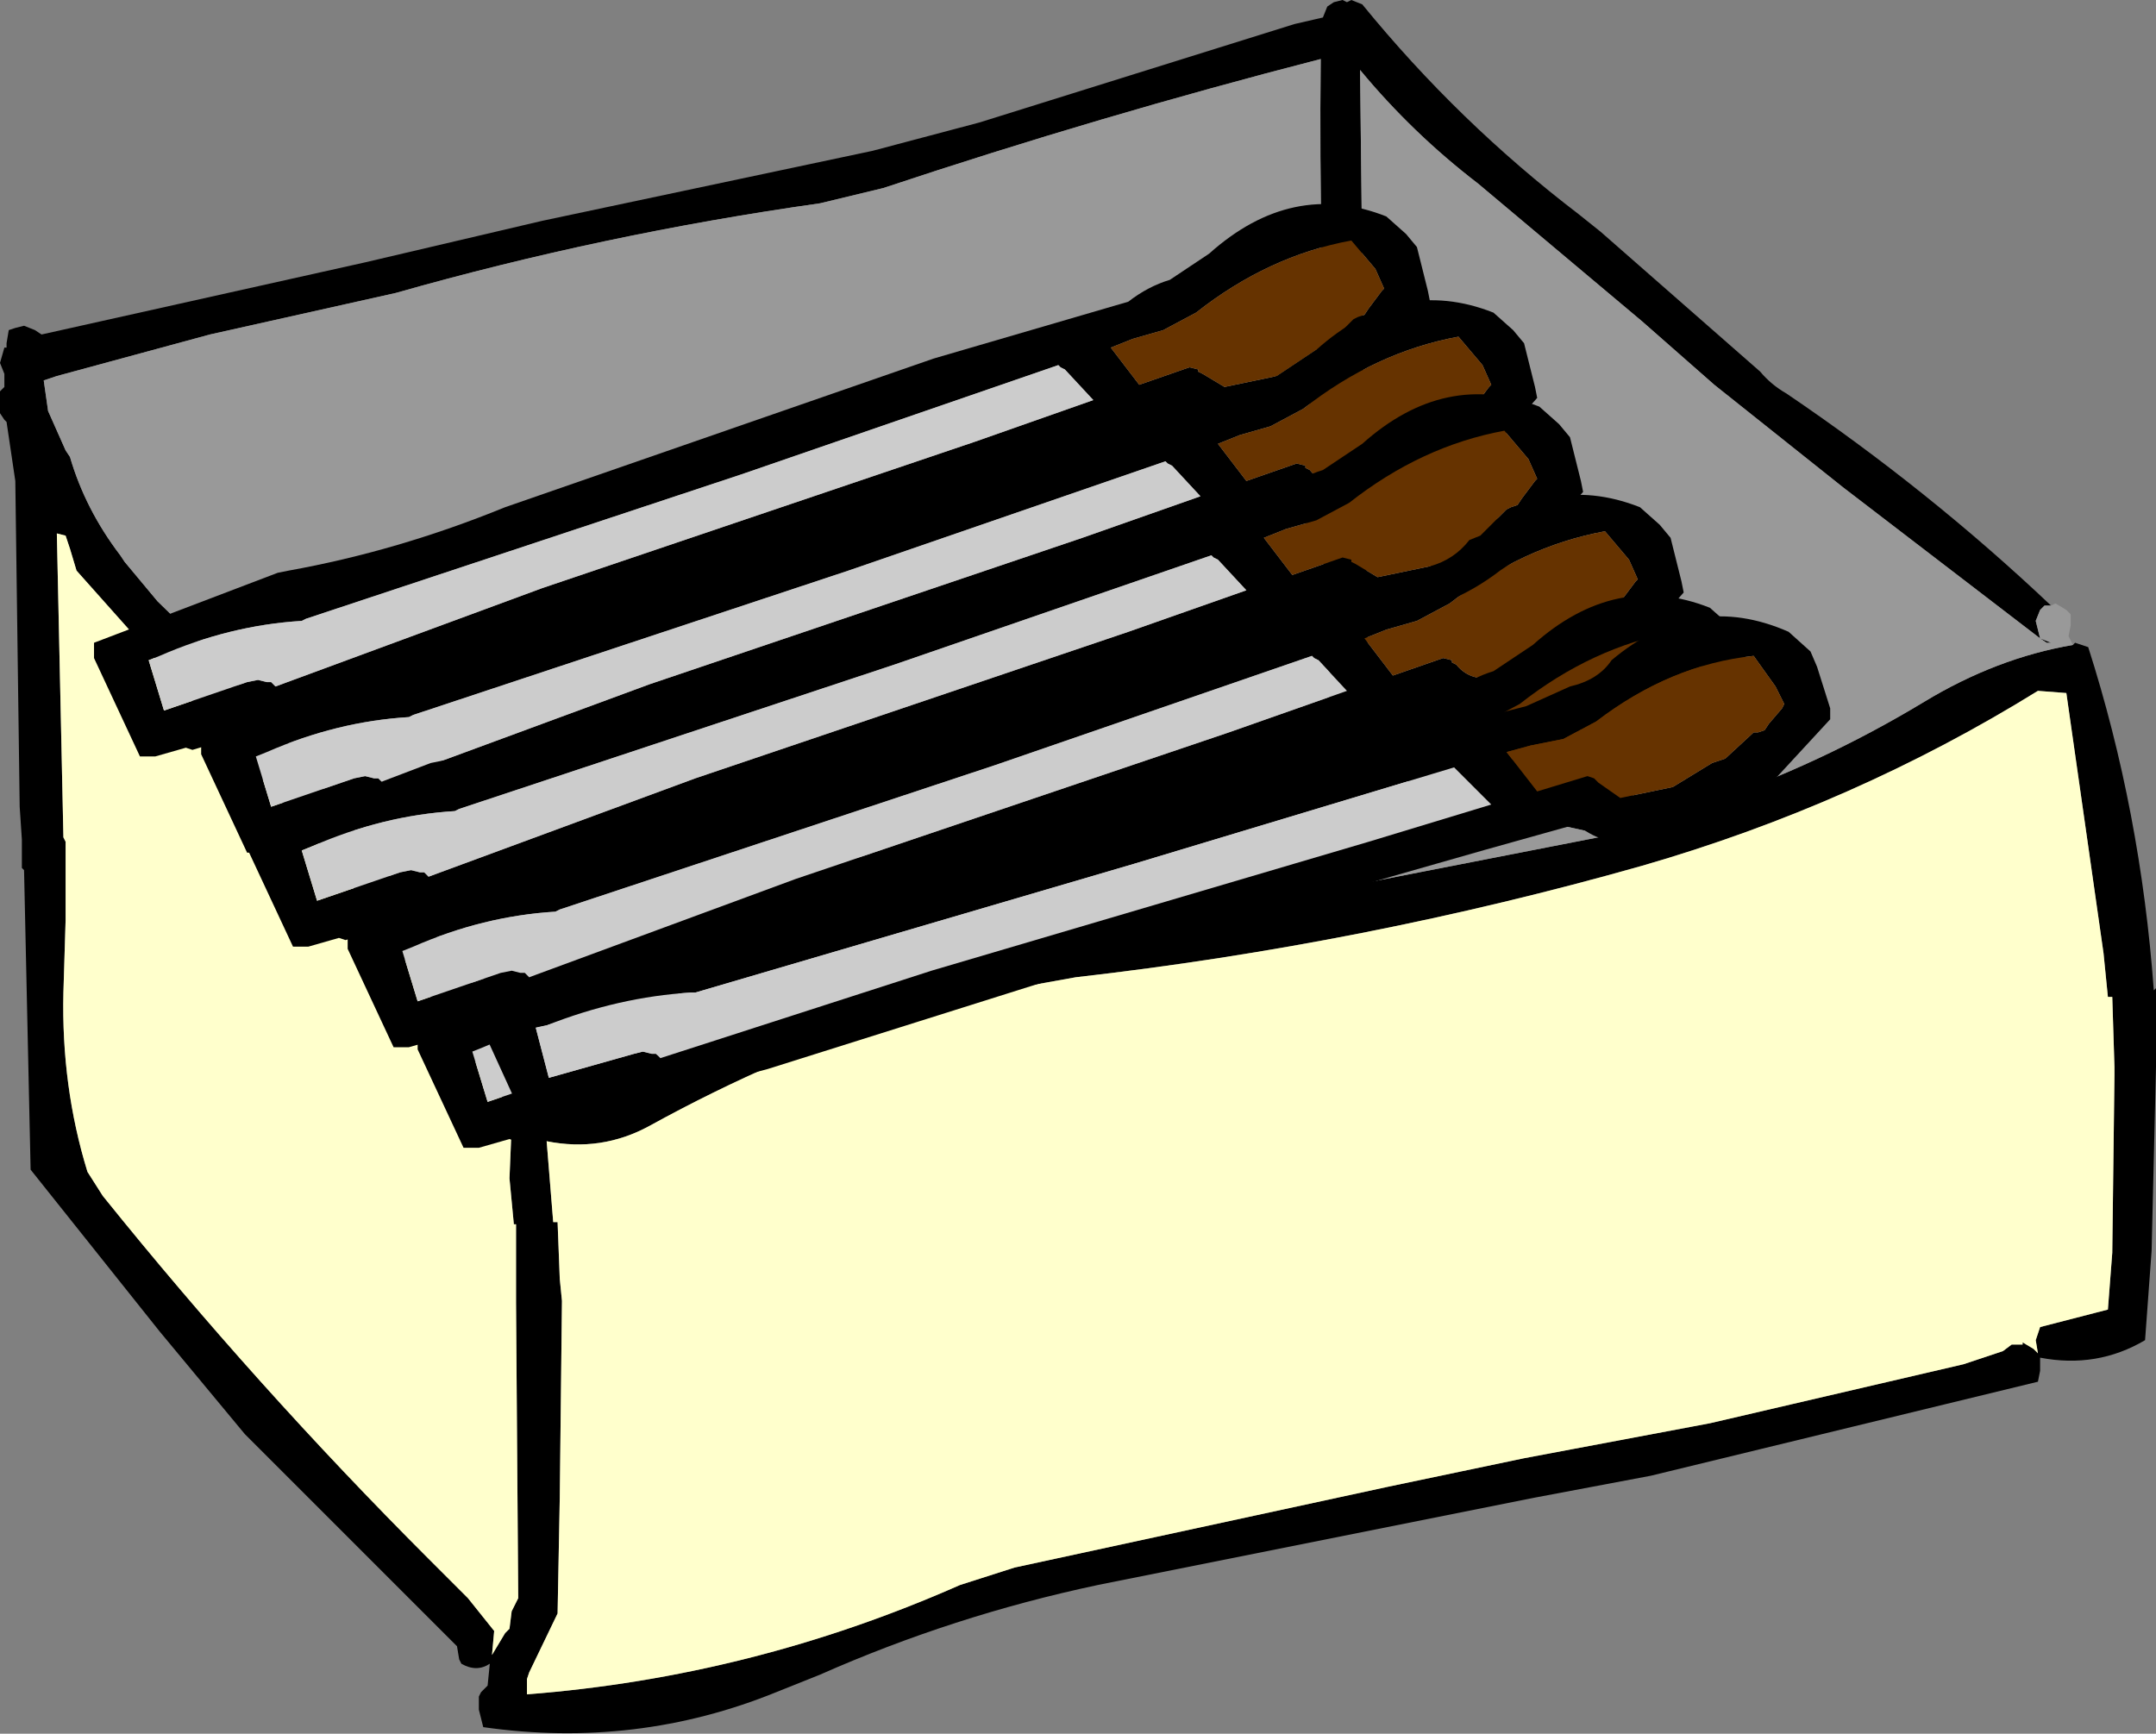 <?xml version="1.0" encoding="UTF-8" standalone="no"?>
<svg xmlns:xlink="http://www.w3.org/1999/xlink" height="39.65px" width="49.3px" xmlns="http://www.w3.org/2000/svg">
  <rect width="100%" height="100%" fill="#808080" stroke="none"/>
  <g transform="matrix(1.0, 0.0, 0.0, 1.0, 24.65, 19.85)">
    <path d="M22.75 -5.1 L22.8 -5.15 23.1 -5.05 Q24.3 -1.3 24.6 2.8 L24.65 2.75 24.65 3.1 24.65 3.7 24.65 4.35 24.65 4.55 24.55 8.75 24.4 10.8 Q23.3 11.45 22.0 11.2 L22.0 11.5 21.95 11.75 13.1 13.9 10.45 14.4 0.45 16.4 Q-2.85 17.1 -5.9 18.45 L-6.9 18.85 Q-10.1 20.15 -13.6 19.65 L-13.7 19.25 -13.7 18.95 -13.65 18.85 -13.5 18.7 -13.45 18.2 Q-13.75 18.4 -14.1 18.2 L-14.15 18.1 -14.2 17.8 -19.05 12.95 -21.0 10.6 -23.95 6.9 -24.1 0.05 -24.15 0.0 -24.15 -0.65 -24.2 -1.4 -24.3 -8.85 -24.5 -10.2 -24.55 -10.25 -24.65 -10.4 -24.65 -10.65 -24.65 -10.9 -24.55 -11.0 -24.55 -11.05 -24.55 -11.3 -24.65 -11.55 -24.55 -11.9 -24.5 -11.9 -24.5 -12.0 -24.45 -12.3 -24.3 -12.35 -24.1 -12.4 -23.85 -12.3 -23.7 -12.2 -16.3 -13.85 -12.25 -14.8 -4.7 -16.4 -2.25 -17.05 4.95 -19.3 5.6 -19.45 5.7 -19.7 5.85 -19.8 6.05 -19.85 6.15 -19.8 6.25 -19.85 6.5 -19.75 Q8.7 -17.05 11.45 -14.95 L11.95 -14.55 15.6 -11.35 Q15.85 -11.05 16.2 -10.85 19.45 -8.65 22.25 -6.0 L22.1 -6.0 22.0 -5.9 21.9 -5.65 22.0 -5.25 17.5 -8.7 14.55 -11.05 12.9 -12.5 9.15 -15.65 Q7.65 -16.8 6.45 -18.25 L6.55 -9.4 6.45 -8.95 6.55 -6.95 6.6 -6.9 6.65 -3.2 6.65 -3.15 6.7 -3.15 6.75 -3.2 8.0 -2.9 8.05 -2.85 8.3 -2.8 8.95 -2.5 Q10.55 -2.35 11.9 -1.55 L11.95 -1.45 11.95 -1.05 11.85 -0.8 Q9.6 -1.25 7.35 -2.1 L7.1 -2.3 6.75 -2.35 6.6 -2.35 6.55 -2.3 5.3 -1.7 5.2 -1.65 4.55 -1.55 4.45 -1.4 4.35 -1.3 3.2 -1.15 3.15 -1.05 2.05 -1.0 2.0 -1.1 1.65 -0.95 -4.25 0.5 -5.65 0.8 Q-8.45 1.4 -11.1 2.45 L-13.9 2.55 -14.0 2.15 -13.95 1.9 -6.7 0.1 -5.5 -0.15 Q-2.3 -0.75 0.75 -1.75 L2.15 -2.15 2.4 -2.05 2.5 -1.95 2.55 -1.8 2.55 -1.75 2.65 -1.75 2.7 -1.9 5.7 -2.95 5.8 -5.55 5.8 -5.8 5.8 -6.1 5.7 -6.2 5.6 -6.35 5.65 -9.25 5.65 -9.55 5.75 -9.55 Q5.5 -14.0 5.55 -18.5 0.5 -17.2 -4.45 -15.55 L-5.9 -15.2 Q-10.85 -14.5 -15.6 -13.15 L-19.85 -12.2 -23.35 -11.25 -23.65 -11.15 -23.55 -10.45 -23.15 -9.55 -23.05 -9.4 Q-22.7 -8.2 -21.9 -7.15 L-21.8 -7.0 -21.05 -6.1 Q-18.4 -3.55 -16.3 -0.5 L-12.0 5.0 -11.95 5.25 -11.95 5.3 -11.9 5.3 Q-10.0 4.95 -8.15 4.05 -2.75 1.6 3.2 1.0 L11.9 -0.7 14.3 -1.45 Q16.95 -2.35 19.35 -3.8 21.0 -4.8 22.75 -5.1 M-23.15 -7.6 L-23.35 -7.65 -23.2 -0.7 -23.15 -0.6 -23.15 1.2 -23.2 2.85 Q-23.25 5.0 -22.65 6.95 L-22.3 7.5 Q-18.8 11.85 -14.85 15.8 L-13.95 16.7 -13.35 17.45 -13.4 18.0 -13.1 17.5 -13.0 17.4 -12.95 17.0 -12.8 16.7 -12.85 9.95 -12.85 9.4 -12.85 8.15 -12.9 8.15 -13.0 7.1 -12.95 5.9 -12.8 5.85 -12.75 5.85 -12.8 5.7 -12.75 5.6 -12.9 5.55 -13.1 5.3 -13.3 5.15 Q-15.2 2.3 -17.2 -0.4 L-22.9 -6.8 -23.05 -7.3 -23.15 -7.6 M-12.15 6.25 L-12.0 8.1 -11.9 8.1 -11.85 9.4 -11.8 9.9 -11.85 14.4 -11.9 17.05 -12.55 18.4 -12.6 18.55 -12.6 18.9 Q-7.45 18.5 -2.7 16.4 L-1.45 16.0 7.1 14.15 10.2 13.5 14.45 12.7 20.25 11.35 21.15 11.05 21.35 10.9 21.6 10.9 21.6 10.85 21.85 11.0 21.95 11.1 21.9 10.8 22.0 10.5 23.55 10.1 23.65 8.8 23.7 4.75 23.7 4.55 23.65 2.95 23.55 2.95 23.45 1.95 22.6 -4.0 21.95 -4.05 Q17.75 -1.45 12.9 -0.05 6.55 1.75 -0.05 2.5 L-2.0 2.85 Q-4.5 3.45 -6.85 4.45 -8.35 5.1 -9.8 5.9 -10.9 6.5 -12.15 6.25 M22.0 -5.25 L22.25 -5.15 22.15 -5.15 22.0 -5.25" fill="#000000" fill-rule="evenodd" stroke="none"/>
    <path d="M22.25 -6.0 L22.35 -6.05 22.6 -5.9 22.7 -5.8 22.7 -5.55 22.65 -5.3 22.75 -5.1 Q21.0 -4.8 19.35 -3.8 16.95 -2.35 14.3 -1.45 L11.9 -0.7 3.2 1.0 Q-2.75 1.6 -8.15 4.05 -10.0 4.95 -11.9 5.3 L-11.95 5.25 -12.0 5.0 -16.3 -0.5 Q-18.4 -3.55 -21.05 -6.1 L-21.8 -7.0 -21.9 -7.15 Q-22.7 -8.2 -23.05 -9.4 L-23.15 -9.55 -23.55 -10.45 -23.65 -11.15 -23.35 -11.25 -19.85 -12.2 -15.6 -13.15 Q-10.85 -14.5 -5.9 -15.2 L-4.45 -15.55 Q0.5 -17.2 5.55 -18.5 5.5 -14.0 5.75 -9.55 L5.65 -9.55 5.65 -9.25 5.6 -6.35 5.7 -6.2 5.8 -6.1 5.8 -5.8 5.8 -5.55 5.7 -2.95 2.7 -1.9 2.55 -1.8 2.5 -1.95 2.4 -2.05 2.15 -2.15 0.75 -1.75 Q-2.3 -0.75 -5.5 -0.15 L-6.7 0.1 -13.95 1.9 -14.0 2.15 -13.9 2.55 -11.1 2.45 Q-8.45 1.4 -5.65 0.8 L-4.25 0.5 1.65 -0.95 2.0 -1.1 2.05 -1.0 3.15 -1.05 3.2 -1.15 4.35 -1.3 4.45 -1.4 4.55 -1.55 5.2 -1.65 5.3 -1.7 6.55 -2.3 6.6 -2.35 6.75 -2.35 7.1 -2.3 7.35 -2.1 Q9.6 -1.25 11.85 -0.8 L11.95 -1.05 11.95 -1.45 11.9 -1.55 Q10.55 -2.35 8.95 -2.5 L8.3 -2.8 8.05 -2.85 8.0 -2.9 6.75 -3.2 6.7 -3.15 6.65 -3.2 6.6 -6.9 6.55 -6.95 6.45 -8.95 6.55 -9.4 6.45 -18.25 Q7.65 -16.8 9.15 -15.65 L12.9 -12.5 14.55 -11.05 17.5 -8.7 22.0 -5.25 21.9 -5.65 22.0 -5.9 22.1 -6.0 22.25 -6.0 M22.0 -5.25 L22.15 -5.15 22.25 -5.15 22.0 -5.25" fill="#999999" fill-rule="evenodd" stroke="none"/>
    <path d="M-12.15 6.25 Q-10.9 6.5 -9.8 5.9 -8.35 5.1 -6.85 4.45 -4.5 3.45 -2.0 2.85 L-0.05 2.5 Q6.55 1.75 12.9 -0.05 17.75 -1.45 21.95 -4.05 L22.6 -4.0 23.45 1.95 23.55 2.95 23.65 2.95 23.7 4.55 23.7 4.75 23.65 8.8 23.55 10.1 22.0 10.5 21.9 10.8 21.95 11.1 21.85 11.0 21.6 10.85 21.6 10.9 21.35 10.9 21.15 11.05 20.25 11.35 14.45 12.7 10.2 13.5 7.1 14.15 -1.45 16.0 -2.7 16.4 Q-7.45 18.5 -12.6 18.9 L-12.6 18.55 -12.55 18.4 -11.9 17.05 -11.85 14.4 -11.8 9.9 -11.85 9.4 -11.9 8.1 -12.0 8.1 -12.15 6.25 M-23.15 -7.6 L-23.05 -7.3 -22.9 -6.8 -17.2 -0.4 Q-15.2 2.3 -13.3 5.15 L-13.1 5.3 -12.9 5.55 -12.75 5.6 -12.8 5.7 -12.75 5.85 -12.8 5.85 -12.95 5.9 -13.0 7.1 -12.9 8.15 -12.85 8.15 -12.85 9.4 -12.85 9.95 -12.8 16.7 -12.95 17.0 -13.0 17.4 -13.1 17.5 -13.4 18.0 -13.35 17.45 -13.95 16.7 -14.85 15.8 Q-18.8 11.85 -22.3 7.5 L-22.65 6.95 Q-23.25 5.0 -23.2 2.85 L-23.15 1.2 -23.15 -0.6 -23.2 -0.7 -23.35 -7.65 -23.15 -7.6" fill="#ffffcc" fill-rule="evenodd" stroke="none"/>
    <path d="M6.9 -11.65 L6.15 -11.15 Q5.05 -10.3 3.55 -10.05 2.95 -9.9 2.35 -10.3 L-6.1 -7.5 -15.9 -4.0 -20.25 -2.7 -20.4 -2.75 -21.1 -2.55 -21.45 -2.55 -22.5 -4.8 -22.5 -5.15 -18.3 -6.75 -18.05 -6.8 Q-15.55 -7.25 -13.1 -8.25 L-3.3 -11.65 1.15 -12.95 Q1.6 -13.3 2.1 -13.45 L3.0 -14.05 Q4.9 -15.75 7.05 -14.9 L7.5 -14.5 7.75 -14.2 8.0 -13.2 8.05 -12.95 6.9 -11.65 M6.55 -12.65 L6.65 -12.8 6.95 -13.2 7.0 -13.25 6.8 -13.7 6.25 -14.35 Q4.35 -14.0 2.7 -12.7 L1.95 -12.3 1.25 -12.1 0.75 -11.9 1.4 -11.05 2.55 -11.45 2.75 -11.4 2.75 -11.35 2.85 -11.3 3.35 -11.0 4.55 -11.25 5.45 -11.85 5.7 -11.95 6.3 -12.55 6.4 -12.6 6.55 -12.65 M-0.3 -11.4 L-0.4 -11.45 -0.45 -11.5 -7.7 -9.0 -17.65 -5.7 -17.75 -5.65 Q-19.4 -5.55 -21.0 -4.85 L-21.25 -4.75 -20.9 -3.6 -19.0 -4.25 -18.75 -4.3 -18.55 -4.25 -18.45 -4.25 -18.35 -4.15 -12.25 -6.4 -2.35 -9.75 0.35 -10.7 -0.3 -11.4" fill="#000000" fill-rule="evenodd" stroke="none"/>
    <path d="M6.55 -12.65 L6.4 -12.6 6.3 -12.55 5.7 -11.95 5.45 -11.85 4.55 -11.25 3.35 -11.0 2.85 -11.3 2.75 -11.35 2.75 -11.4 2.55 -11.45 1.4 -11.05 0.75 -11.9 1.25 -12.1 1.95 -12.3 2.7 -12.7 Q4.35 -14.0 6.25 -14.35 L6.8 -13.7 7.0 -13.25 6.95 -13.2 6.65 -12.8 6.55 -12.65" fill="#663300" fill-rule="evenodd" stroke="none"/>
    <path d="M-0.3 -11.4 L0.35 -10.7 -2.35 -9.75 -12.25 -6.4 -18.35 -4.15 -18.45 -4.25 -18.55 -4.25 -18.75 -4.3 -19.0 -4.25 -20.9 -3.6 -21.25 -4.75 -21.0 -4.85 Q-19.4 -5.55 -17.75 -5.65 L-17.65 -5.7 -7.7 -9.0 -0.45 -11.5 -0.4 -11.45 -0.3 -11.4" fill="#cccccc" fill-rule="evenodd" stroke="none"/>
    <path d="M9.35 -9.45 L8.6 -8.95 Q7.5 -8.1 6.0 -7.85 5.4 -7.7 4.8 -8.1 L-3.65 -5.3 -13.45 -1.8 -17.8 -0.5 -17.95 -0.55 -18.65 -0.35 -19.0 -0.35 -20.05 -2.6 -20.05 -2.95 -15.85 -4.55 -15.6 -4.6 Q-13.1 -5.05 -10.65 -6.05 L-0.85 -9.45 3.6 -10.75 Q4.05 -11.1 4.55 -11.25 L5.45 -11.85 Q7.35 -13.55 9.5 -12.7 L9.95 -12.3 10.2 -12.0 10.45 -11.0 10.5 -10.75 9.35 -9.45 M9.45 -11.05 L9.25 -11.5 8.7 -12.15 Q6.8 -11.8 5.15 -10.5 L4.4 -10.1 3.7 -9.9 3.2 -9.7 3.85 -8.85 5.0 -9.25 5.2 -9.2 5.2 -9.15 5.3 -9.1 Q5.5 -8.85 5.8 -8.8 L7.0 -9.05 7.9 -9.65 8.15 -9.75 8.75 -10.35 8.85 -10.4 9.0 -10.45 9.1 -10.6 9.4 -11.0 9.45 -11.05 M2.15 -9.2 L2.05 -9.25 2.0 -9.3 -5.25 -6.8 -15.2 -3.5 -15.3 -3.45 Q-16.95 -3.35 -18.55 -2.65 L-18.8 -2.55 -18.45 -1.4 -16.55 -2.05 -16.3 -2.1 -16.1 -2.05 -16.0 -2.05 -15.9 -1.95 -9.8 -4.2 0.1 -7.55 2.8 -8.5 2.15 -9.2" fill="#000000" fill-rule="evenodd" stroke="none"/>
    <path d="M9.45 -11.05 L9.4 -11.0 9.1 -10.6 9.0 -10.45 8.85 -10.4 8.75 -10.35 8.15 -9.75 7.9 -9.65 7.0 -9.05 5.8 -8.8 Q5.5 -8.85 5.3 -9.1 L5.2 -9.15 5.2 -9.2 5.0 -9.25 3.85 -8.85 3.2 -9.7 3.7 -9.9 4.4 -10.1 5.15 -10.5 Q6.8 -11.8 8.7 -12.15 L9.25 -11.5 9.45 -11.05" fill="#663300" fill-rule="evenodd" stroke="none"/>
    <path d="M2.15 -9.2 L2.8 -8.5 0.1 -7.55 -9.8 -4.2 -15.9 -1.95 -16.0 -2.05 -16.1 -2.05 -16.3 -2.1 -16.55 -2.05 -18.45 -1.4 -18.8 -2.55 -18.55 -2.65 Q-16.95 -3.35 -15.3 -3.45 L-15.2 -3.5 -5.25 -6.8 2.0 -9.3 2.05 -9.25 2.15 -9.2" fill="#cccccc" fill-rule="evenodd" stroke="none"/>
    <path d="M12.7 -5.0 L11.95 -4.5 Q10.85 -3.65 9.35 -3.4 8.75 -3.25 8.15 -3.65 L-0.3 -0.85 -10.1 2.65 -14.45 3.95 -14.6 3.9 -15.3 4.1 -15.65 4.1 -16.7 1.85 -16.7 1.5 Q-14.75 0.6 -12.5 -0.1 L-12.25 -0.15 Q-9.75 -0.6 -7.3 -1.6 L2.5 -5.0 6.95 -6.3 7.9 -6.8 8.8 -7.4 Q10.7 -9.1 12.85 -8.25 L13.3 -7.85 13.55 -7.55 13.8 -6.55 13.85 -6.3 12.7 -5.0 M12.35 -6.0 L12.45 -6.15 12.75 -6.55 12.8 -6.6 12.6 -7.05 12.05 -7.7 Q10.15 -7.35 8.5 -6.05 L7.75 -5.65 7.05 -5.45 6.55 -5.25 7.2 -4.4 8.35 -4.8 8.55 -4.75 8.55 -4.7 8.65 -4.65 Q8.85 -4.4 9.15 -4.35 L10.35 -4.6 11.25 -5.2 11.5 -5.3 12.1 -5.9 12.2 -5.95 12.35 -6.0 M5.5 -4.75 L5.4 -4.8 5.35 -4.85 -1.9 -2.35 -11.85 0.95 -11.95 1.0 Q-13.6 1.1 -15.2 1.8 L-15.45 1.9 -15.1 3.05 -13.2 2.4 -12.95 2.35 -12.75 2.4 -12.65 2.4 -12.55 2.5 -6.45 0.25 3.45 -3.1 6.15 -4.05 5.5 -4.75" fill="#000000" fill-rule="evenodd" stroke="none"/>
    <path d="M12.35 -6.0 L12.2 -5.95 12.1 -5.9 11.5 -5.3 11.25 -5.2 10.35 -4.6 9.15 -4.35 Q8.85 -4.4 8.65 -4.65 L8.55 -4.7 8.55 -4.75 8.35 -4.8 7.2 -4.4 6.55 -5.25 7.05 -5.45 7.75 -5.65 8.5 -6.05 Q10.15 -7.35 12.05 -7.7 L12.6 -7.05 12.8 -6.6 12.75 -6.55 12.45 -6.15 12.35 -6.0" fill="#663300" fill-rule="evenodd" stroke="none"/>
    <path d="M5.5 -4.75 L6.15 -4.05 3.45 -3.1 -6.45 0.25 -12.55 2.5 -12.65 2.4 -12.75 2.4 -12.95 2.35 -13.2 2.4 -15.1 3.05 -15.45 1.9 -15.2 1.8 Q-13.6 1.1 -11.95 1.0 L-11.85 0.95 -1.9 -2.35 5.35 -4.85 5.4 -4.8 5.5 -4.75" fill="#cccccc" fill-rule="evenodd" stroke="none"/>
    <path d="M14.3 -2.7 L13.55 -2.2 Q12.45 -1.35 10.95 -1.1 10.35 -0.95 9.75 -1.35 L1.3 1.45 -8.5 4.95 -12.85 6.25 -13.0 6.2 -13.7 6.4 -14.05 6.4 -15.1 4.15 -15.1 3.8 Q-13.15 2.9 -10.9 2.2 L-10.65 2.15 -5.7 0.7 4.1 -2.7 8.55 -4.0 Q9.0 -4.35 9.5 -4.5 L10.4 -5.1 Q12.3 -6.8 14.45 -5.95 L14.9 -5.55 15.15 -5.25 15.4 -4.25 15.45 -4.0 14.3 -2.7 M14.4 -4.3 L14.2 -4.75 13.65 -5.4 Q11.75 -5.05 10.1 -3.75 L9.35 -3.35 8.65 -3.15 8.15 -2.95 8.8 -2.1 9.95 -2.5 10.15 -2.45 10.15 -2.4 10.25 -2.35 Q10.45 -2.1 10.75 -2.05 L11.95 -2.3 Q12.5 -2.45 12.85 -2.9 L13.1 -3.0 13.7 -3.6 13.8 -3.65 13.95 -3.7 14.05 -3.85 14.35 -4.25 14.4 -4.3 M7.1 -2.45 L7.0 -2.5 6.95 -2.55 -0.3 -0.05 -10.25 3.25 -10.35 3.3 Q-12.0 3.4 -13.6 4.1 L-13.85 4.2 -13.5 5.35 -11.6 4.7 -11.35 4.65 -11.15 4.7 -11.05 4.7 -10.95 4.8 Q-7.95 3.6 -4.85 2.55 L5.05 -0.8 7.75 -1.75 7.1 -2.45" fill="#000000" fill-rule="evenodd" stroke="none"/>
    <path d="M14.4 -4.3 L14.35 -4.25 14.05 -3.85 13.95 -3.7 13.8 -3.65 13.7 -3.6 13.1 -3.0 12.85 -2.9 Q12.5 -2.45 11.95 -2.3 L10.75 -2.05 Q10.45 -2.1 10.25 -2.35 L10.15 -2.4 10.15 -2.45 9.95 -2.5 8.8 -2.1 8.15 -2.95 8.65 -3.15 9.35 -3.35 10.1 -3.75 Q11.75 -5.05 13.65 -5.4 L14.2 -4.75 14.4 -4.3" fill="#663300" fill-rule="evenodd" stroke="none"/>
    <path d="M7.1 -2.45 L7.75 -1.75 5.05 -0.8 -4.85 2.55 Q-7.95 3.6 -10.95 4.8 L-11.05 4.7 -11.15 4.7 -11.35 4.65 -11.6 4.7 -13.5 5.35 -13.85 4.2 -13.6 4.1 Q-12.0 3.4 -10.35 3.3 L-10.25 3.25 -0.3 -0.05 6.95 -2.55 7.0 -2.5 7.1 -2.45" fill="#cccccc" fill-rule="evenodd" stroke="none"/>
    <path d="M10.4 -7.3 L9.65 -6.8 Q8.55 -5.95 7.05 -5.7 6.45 -5.55 5.85 -5.95 L-2.6 -3.15 -12.4 0.35 -16.75 1.65 -16.9 1.6 -17.6 1.8 -17.95 1.8 -19.0 -0.45 -19.0 -0.8 -14.8 -2.4 -14.55 -2.45 Q-12.05 -2.9 -9.6 -3.9 L0.2 -7.3 4.65 -8.6 Q5.1 -8.95 5.6 -9.1 L6.5 -9.7 Q8.4 -11.4 10.55 -10.55 L11.0 -10.15 11.25 -9.85 11.5 -8.85 11.55 -8.6 10.4 -7.3 M10.3 -9.35 L9.75 -10.0 Q7.85 -9.65 6.2 -8.35 L5.45 -7.95 4.75 -7.75 4.25 -7.55 4.9 -6.7 6.05 -7.1 6.25 -7.05 6.25 -7.0 6.35 -6.95 6.85 -6.65 8.05 -6.9 Q8.6 -7.05 8.95 -7.5 L9.2 -7.6 9.8 -8.2 9.9 -8.25 10.05 -8.3 10.15 -8.45 10.45 -8.85 10.5 -8.9 10.3 -9.35 M3.2 -7.05 L3.1 -7.1 3.05 -7.15 -4.2 -4.65 -14.15 -1.35 -14.25 -1.3 Q-15.9 -1.2 -17.5 -0.5 L-17.75 -0.4 -17.4 0.75 -15.5 0.1 -15.25 0.05 -15.05 0.1 -14.95 0.1 -14.85 0.2 -8.75 -2.05 1.15 -5.4 3.85 -6.35 3.2 -7.05" fill="#000000" fill-rule="evenodd" stroke="none"/>
    <path d="M10.3 -9.35 L10.5 -8.9 10.45 -8.85 10.15 -8.45 10.05 -8.3 9.9 -8.25 9.8 -8.2 9.2 -7.6 8.95 -7.5 Q8.6 -7.05 8.05 -6.9 L6.85 -6.65 6.35 -6.95 6.25 -7.0 6.25 -7.05 6.05 -7.1 4.9 -6.7 4.25 -7.55 4.75 -7.75 5.45 -7.95 6.2 -8.35 Q7.85 -9.65 9.75 -10.0 L10.3 -9.35" fill="#663300" fill-rule="evenodd" stroke="none"/>
    <path d="M3.2 -7.05 L3.85 -6.35 1.15 -5.4 -8.75 -2.05 -14.85 0.2 -14.95 0.1 -15.05 0.1 -15.25 0.05 -15.5 0.1 -17.4 0.75 -17.75 -0.4 -17.5 -0.5 Q-15.9 -1.2 -14.25 -1.3 L-14.15 -1.35 -4.2 -4.65 3.05 -7.15 3.1 -7.1 3.2 -7.05" fill="#cccccc" fill-rule="evenodd" stroke="none"/>
    <path d="M16.0 -2.1 Q15.7 -1.8 15.25 -1.65 14.1 -0.9 12.6 -0.65 12.0 -0.5 11.4 -1.0 7.25 0.15 2.9 1.45 L-7.1 4.6 -11.5 5.75 -11.6 5.65 -12.35 5.85 -12.65 5.8 -13.7 3.5 -13.7 3.2 Q-11.65 2.35 -9.45 1.75 L-9.1 1.7 Q-6.6 1.35 -4.1 0.45 L5.75 -2.55 10.25 -3.7 11.25 -4.15 Q11.9 -4.3 12.2 -4.75 14.1 -6.35 16.25 -5.4 L16.75 -4.95 16.9 -4.6 17.2 -3.65 17.2 -3.4 16.0 -2.1 M15.95 -4.15 L15.45 -4.85 Q13.55 -4.65 11.85 -3.35 L11.1 -2.95 10.35 -2.8 9.8 -2.65 10.5 -1.75 11.65 -2.1 11.8 -2.05 11.85 -2.0 11.9 -1.95 12.4 -1.6 13.6 -1.85 14.5 -2.4 14.8 -2.5 15.45 -3.1 15.55 -3.1 15.7 -3.15 15.8 -3.3 16.1 -3.65 16.15 -3.75 15.95 -4.15 M8.75 -2.15 L8.7 -2.2 8.6 -2.3 1.3 -0.1 -8.75 2.85 -8.85 2.85 Q-10.5 2.95 -12.15 3.6 L-12.4 3.65 -12.1 4.8 -10.15 4.25 -9.95 4.2 -9.75 4.25 -9.65 4.25 -9.55 4.35 -3.35 2.35 6.65 -0.6 9.45 -1.45 8.75 -2.15" fill="#000000" fill-rule="evenodd" stroke="none"/>
    <path d="M15.95 -4.15 L16.15 -3.75 16.1 -3.65 15.8 -3.3 15.7 -3.15 15.55 -3.1 15.45 -3.1 14.8 -2.5 14.5 -2.4 13.6 -1.85 12.4 -1.6 11.9 -1.95 11.85 -2.0 11.8 -2.05 11.65 -2.1 10.5 -1.75 9.8 -2.65 10.35 -2.8 11.1 -2.95 11.85 -3.35 Q13.55 -4.65 15.45 -4.85 L15.95 -4.15" fill="#663300" fill-rule="evenodd" stroke="none"/>
    <path d="M8.75 -2.15 L9.45 -1.45 6.65 -0.6 -3.35 2.35 -9.55 4.35 -9.65 4.25 -9.75 4.25 -9.95 4.2 -10.15 4.25 -12.1 4.8 -12.4 3.65 -12.15 3.6 Q-10.5 2.95 -8.85 2.85 L-8.75 2.85 1.3 -0.1 8.6 -2.3 8.7 -2.2 8.75 -2.15" fill="#cccccc" fill-rule="evenodd" stroke="none"/>
  </g>
</svg>
